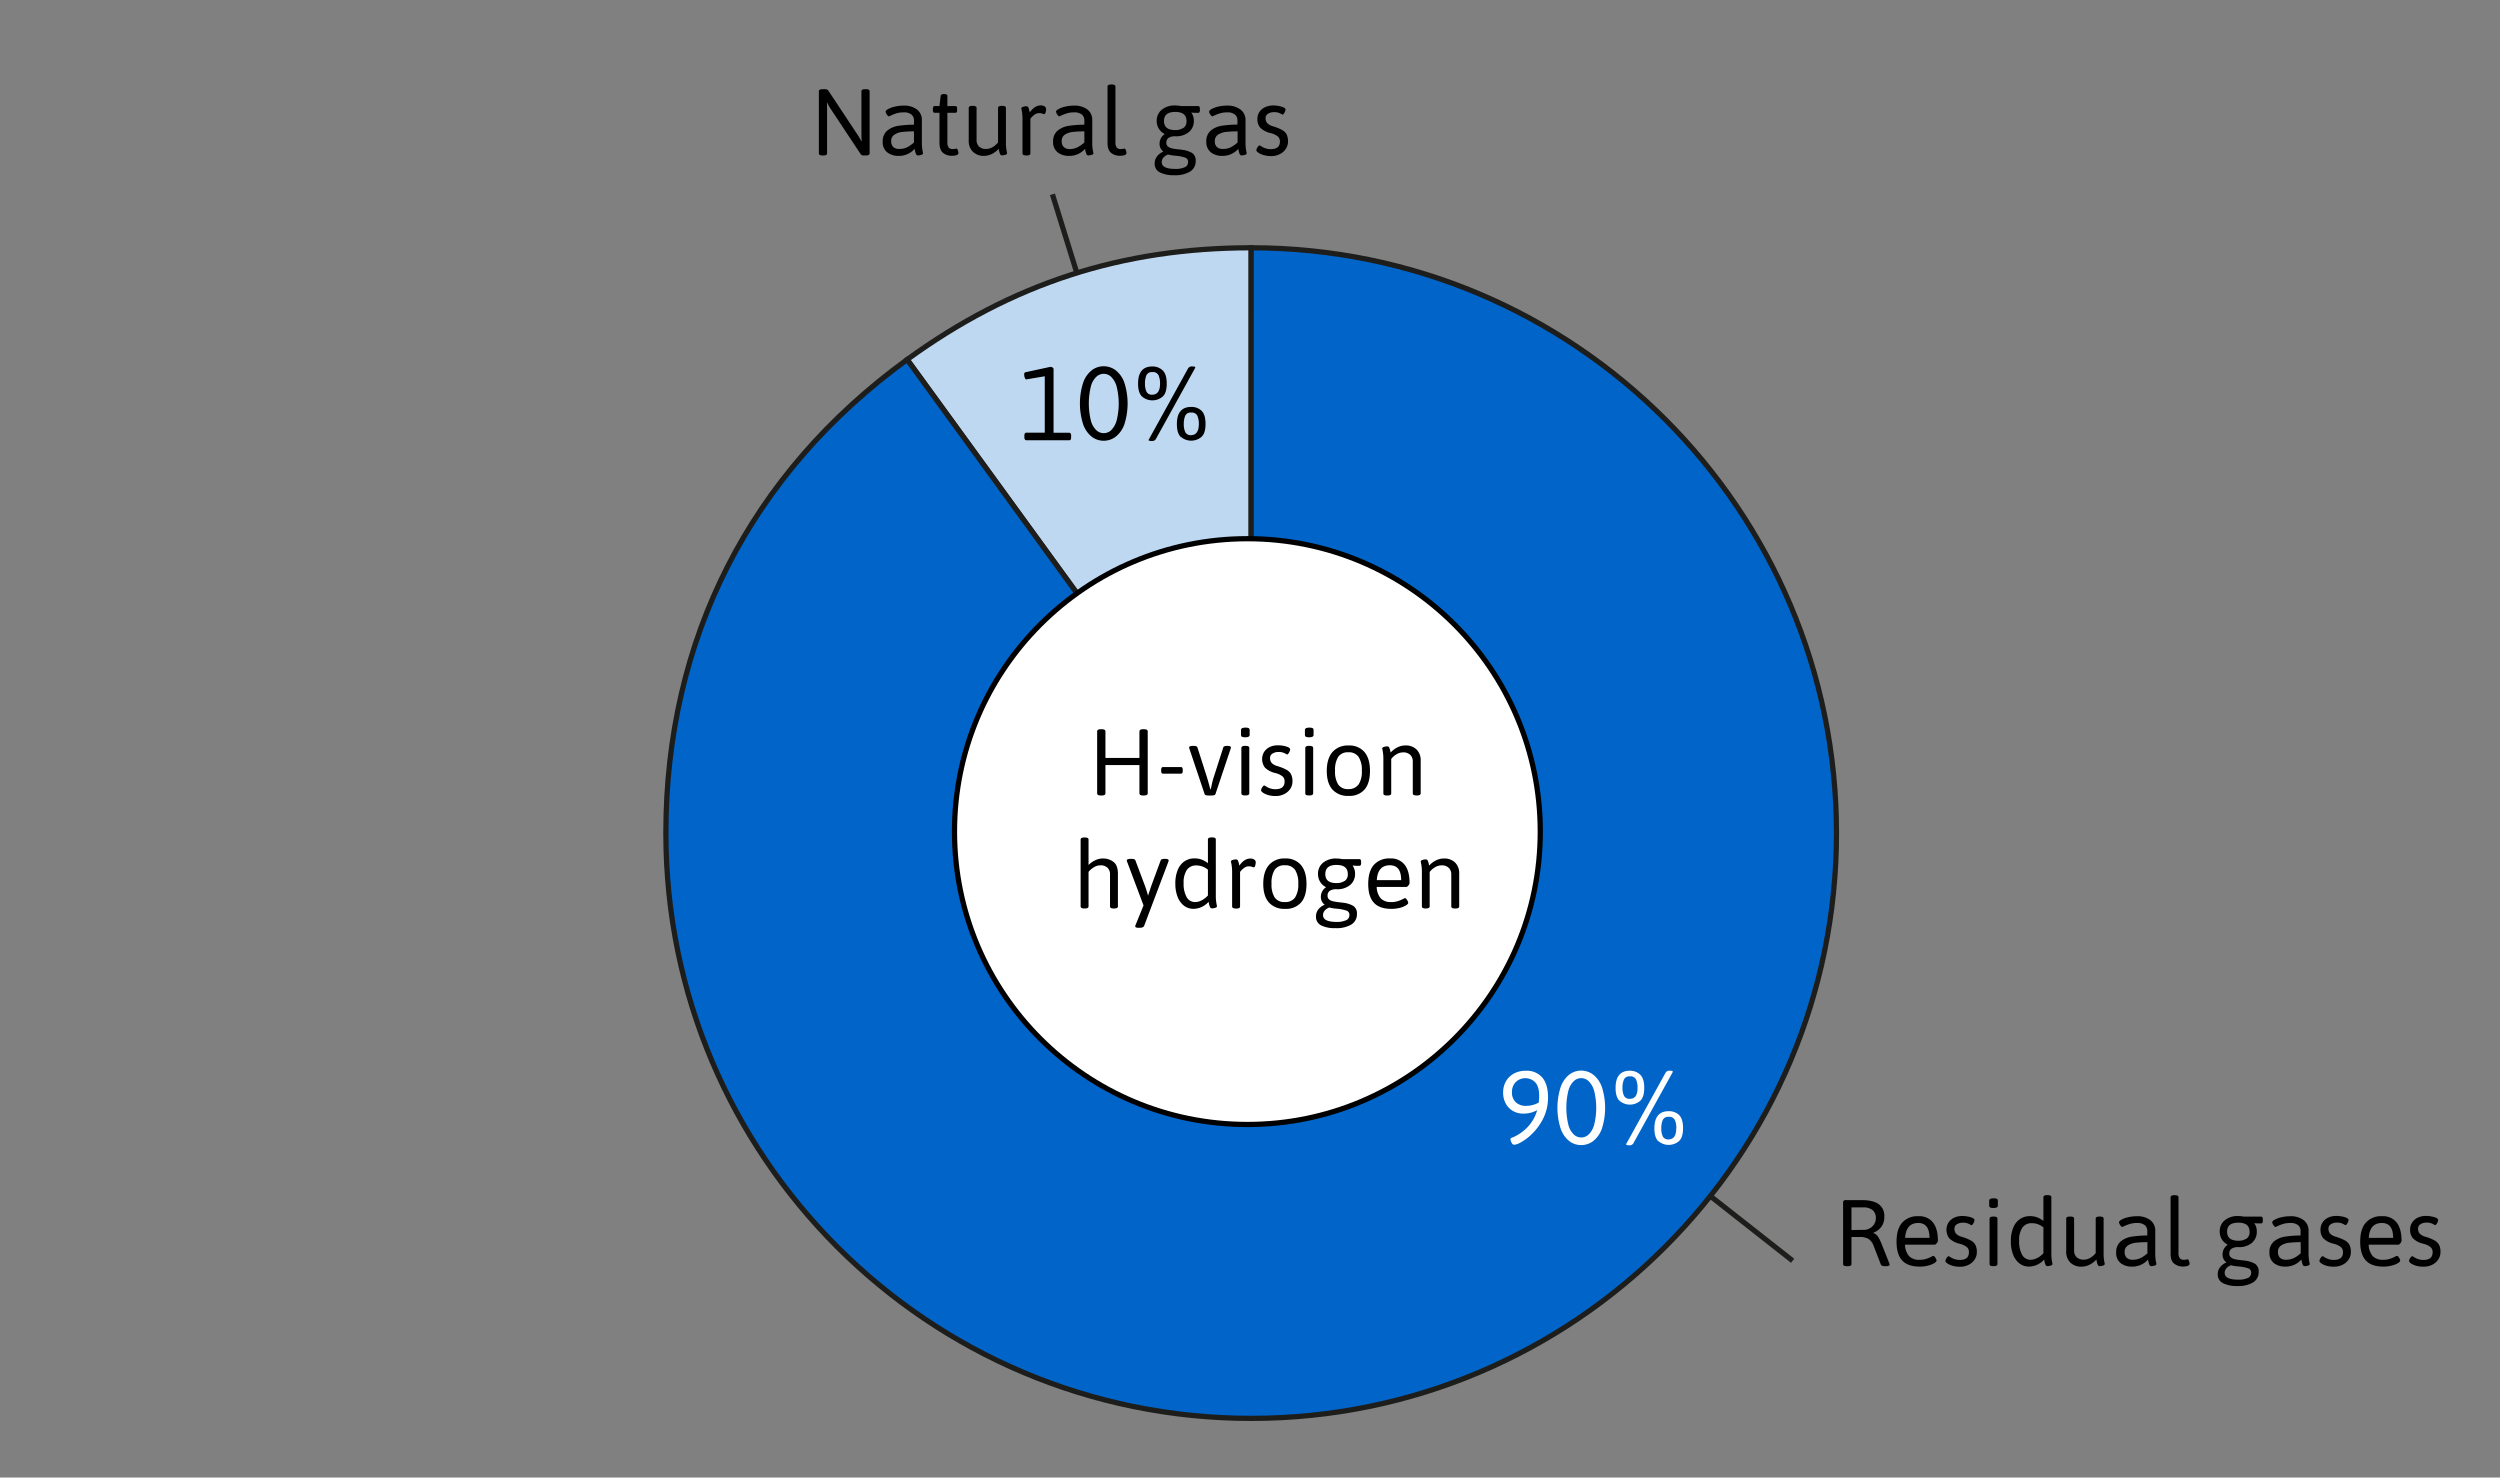 <svg xmlns="http://www.w3.org/2000/svg" viewBox="0 0 956 565"><rect x="0" y="0" width="956" height="565" fill="#808080" stroke="none"/><defs><style>.cls-1,.cls-2{fill:none;}.cls-2,.cls-3,.cls-4{stroke:#1d1d1b;}.cls-2,.cls-3,.cls-4,.cls-5{stroke-width:2px;}.cls-3{fill:#bfd8f1;}.cls-3,.cls-4,.cls-5{stroke-miterlimit:10;}.cls-4{fill:#0064c8;}.cls-5,.cls-6{fill:#fff;}.cls-5{stroke:#000;}</style></defs><g id="Layer_1" data-name="Layer 1"><rect class="cls-1" y="-122" width="956" height="780"/></g><g id="aandeel_restgassen" data-name="aandeel restgassen"><line class="cls-2" x1="477.76" y1="318.83" x2="685.5" y2="482.12"/><line class="cls-2" x1="402.45" y1="74.31" x2="480.81" y2="326.64"/><path class="cls-3" d="M478.45,318.57,346.89,137.49c40-29.06,82.11-42.74,131.56-42.74Z"/><path class="cls-4" d="M478.45,318.57V94.75c123.61,0,223.82,100.21,223.82,223.82S602.06,542.39,478.45,542.39,254.63,442.18,254.63,318.57c0-74.17,32.26-137.48,92.26-181.08Z"/><circle class="cls-5" cx="477" cy="318" r="112"/><path d="M313.14,58.66V34.9c0-.53.48-.8,1.44-.8h.76a2.27,2.27,0,0,1,.91.15,1.33,1.33,0,0,1,.6.54l11.3,17.06A14.24,14.24,0,0,1,329.34,54l.14,0c0-.55-.07-1.37-.07-2.45V34.9c0-.53.48-.8,1.44-.8h.25c1,0,1.44.27,1.44.8V58.66c0,.53-.48.79-1.44.79h-.72a1.39,1.39,0,0,1-1.26-.51L317.53,41.45a15.17,15.17,0,0,1-1.19-2.16l-.14,0c.05.55.07,1.36.07,2.44V58.66c0,.53-.48.79-1.44.79h-.25C313.62,59.45,313.14,59.19,313.14,58.66Z"/><path d="M339.24,58.23a4.89,4.89,0,0,1-1.69-4,5.23,5.23,0,0,1,1.71-4.26,8.67,8.67,0,0,1,4.19-1.84,41.65,41.65,0,0,1,6.05-.45V46a2.78,2.78,0,0,0-.94-2.18,4.45,4.45,0,0,0-3-.85,9.18,9.18,0,0,0-2.77.38,17.76,17.76,0,0,0-2,.76,6.66,6.66,0,0,1-.87.38q-.36,0-.81-.72a2.39,2.39,0,0,1-.45-1.08c0-.31.32-.65,1-1a9.68,9.68,0,0,1,2.54-.92,14.07,14.07,0,0,1,3.27-.38,8.15,8.15,0,0,1,5.22,1.5A5,5,0,0,1,352.52,46v8.07a18.85,18.85,0,0,0,.22,3.4c.14.68.22,1.06.22,1.13q0,.44-.69.63a4.22,4.22,0,0,1-1.26.2.78.78,0,0,1-.74-.56,7.44,7.44,0,0,1-.36-1.16c-.08-.41-.13-.68-.16-.8a7.84,7.84,0,0,1-6.05,2.7A6.9,6.9,0,0,1,339.24,58.23Zm7.65-1.91a12.93,12.93,0,0,0,2.61-1.84V50.23c-1.8,0-3.27.1-4.41.22a6.9,6.9,0,0,0-3,1A2.81,2.81,0,0,0,340.79,54a3,3,0,0,0,.77,2.2,3.17,3.17,0,0,0,2.29.75A6.68,6.68,0,0,0,346.89,56.32Z"/><path d="M360.68,58.5c-.95-.74-1.42-2-1.42-3.88V43.14h-1.8a.61.61,0,0,1-.54-.25,1.46,1.46,0,0,1-.18-.83v-.43a1.48,1.48,0,0,1,.18-.83.61.61,0,0,1,.54-.25h1.8l.43-3.78c.07-.53.45-.79,1.15-.79h.36c.72,0,1.08.26,1.08.79v3.78h3a.61.61,0,0,1,.56.25,1.6,1.6,0,0,1,.16.83v.43a1.57,1.57,0,0,1-.16.83.61.61,0,0,1-.56.25h-3v11.2a3.12,3.12,0,0,0,.52,2.08,1.8,1.8,0,0,0,1.42.58,4.36,4.36,0,0,0,1-.09,2.24,2.24,0,0,1,.52-.09c.22,0,.4.22.54.67a3.4,3.4,0,0,1,.22,1c0,.72-.88,1.08-2.63,1.08A5.14,5.14,0,0,1,360.68,58.5Z"/><path d="M372,58a5.76,5.76,0,0,1-1.56-4.28V41.27c0-.53.48-.79,1.44-.79H372c1,0,1.44.26,1.44.79v12.2a3.43,3.43,0,0,0,.95,2.58,3.79,3.79,0,0,0,2.72.91,4.81,4.81,0,0,0,2.43-.68,7,7,0,0,0,2.11-1.84V41.27c0-.53.48-.79,1.44-.79h.14c1,0,1.44.26,1.44.79V54.05a18,18,0,0,0,.22,3.4c.14.68.21,1.06.21,1.13,0,.29-.22.5-.68.63a4.32,4.32,0,0,1-1.26.2.77.77,0,0,1-.74-.56,7.44,7.44,0,0,1-.36-1.16c-.08-.41-.14-.68-.16-.8a8.68,8.68,0,0,1-2.63,2,6.74,6.74,0,0,1-3,.72A5.83,5.83,0,0,1,372,58Z"/><path d="M391,58.66V46a18,18,0,0,0-.22-3.4q-.21-1-.21-1.14c0-.28.22-.49.68-.63a4.59,4.59,0,0,1,1.26-.19.77.77,0,0,1,.74.52,6.44,6.44,0,0,1,.36,1.1c.08.38.14.63.16.75q1.91-2.7,4.18-2.7a2.59,2.59,0,0,1,1.54.4,1.2,1.2,0,0,1,.54,1,4.28,4.28,0,0,1-.21,1.28c-.15.44-.31.66-.51.66a2.31,2.31,0,0,1-.7-.2,3.68,3.68,0,0,0-1.28-.19,2.8,2.8,0,0,0-1.56.48,6,6,0,0,0-1.24,1.06,3.22,3.22,0,0,0-.51.65V58.66c0,.53-.48.79-1.44.79h-.14C391.49,59.45,391,59.19,391,58.66Z"/><path d="M404.4,58.23a4.89,4.89,0,0,1-1.69-4,5.23,5.23,0,0,1,1.71-4.26,8.67,8.67,0,0,1,4.19-1.84,41.65,41.65,0,0,1,6.05-.45V46a2.78,2.78,0,0,0-.94-2.18,4.45,4.45,0,0,0-3-.85,9.18,9.18,0,0,0-2.77.38,17,17,0,0,0-2,.76,6.66,6.66,0,0,1-.87.38q-.36,0-.81-.72a2.39,2.39,0,0,1-.45-1.08c0-.31.32-.65,1-1a9.68,9.68,0,0,1,2.54-.92,14.07,14.07,0,0,1,3.27-.38,8.15,8.15,0,0,1,5.22,1.5A5,5,0,0,1,417.68,46v8.07a18,18,0,0,0,.22,3.4c.14.68.22,1.06.22,1.13q0,.44-.69.63a4.27,4.27,0,0,1-1.26.2.77.77,0,0,1-.74-.56,7.44,7.44,0,0,1-.36-1.16c-.08-.41-.14-.68-.16-.8a7.84,7.84,0,0,1-6.05,2.7A6.88,6.88,0,0,1,404.4,58.23Zm7.65-1.91a12.93,12.93,0,0,0,2.61-1.84V50.23c-1.8,0-3.27.1-4.41.22a6.9,6.9,0,0,0-3,1A2.81,2.81,0,0,0,406,54a3,3,0,0,0,.77,2.2A3.17,3.17,0,0,0,409,57,6.68,6.68,0,0,0,412.05,56.32Z"/><path d="M424.94,58.5c-.95-.74-1.42-2-1.42-3.88V33.1c0-.53.48-.79,1.44-.79h.14c1,0,1.44.26,1.44.79V54.34a3.12,3.12,0,0,0,.52,2.08,1.8,1.8,0,0,0,1.42.58,4.36,4.36,0,0,0,1-.09,2.24,2.24,0,0,1,.52-.09c.22,0,.4.22.54.67a3.4,3.4,0,0,1,.22,1c0,.72-.88,1.08-2.63,1.08A5.14,5.14,0,0,1,424.94,58.5Z"/><path d="M443.55,65.93a3.6,3.6,0,0,1-2-3.39,4.31,4.31,0,0,1,.9-2.73A5.72,5.72,0,0,1,444.83,58l0-.07A3.6,3.6,0,0,1,443.42,55a4.33,4.33,0,0,1,2-3.74,5.47,5.47,0,0,1-2.31-2.09,5.81,5.81,0,0,1-.79-3A5.4,5.4,0,0,1,444.21,42a7.64,7.64,0,0,1,5.22-1.66,9.48,9.48,0,0,1,2.13.22h6.55a.62.62,0,0,1,.56.25,1.6,1.6,0,0,1,.16.83v.43a1.57,1.57,0,0,1-.16.83.62.62,0,0,1-.56.25c-1,0-1.82,0-2.52-.11l0,.07a5.24,5.24,0,0,1,.94,3.1,5.45,5.45,0,0,1-1.85,4.25,7.64,7.64,0,0,1-5.24,1.65,4.5,4.5,0,0,0-2.56.6,2.14,2.14,0,0,0-.86,1.89,1.74,1.74,0,0,0,.59,1.42,3.73,3.73,0,0,0,1.5.7,20.32,20.32,0,0,0,2.52.4c.52,0,.92.1,1.18.14a10.12,10.12,0,0,1,4,1.21,3.36,3.36,0,0,1,1.42,3.11,4.56,4.56,0,0,1-2.09,4A11,11,0,0,1,449,67,11.53,11.53,0,0,1,443.55,65.93Zm9.57-2a2.13,2.13,0,0,0,1.21-2,1.65,1.65,0,0,0-1.19-1.69,16,16,0,0,0-3.56-.69,16.22,16.22,0,0,1-2.95-.47c-1.59.67-2.38,1.65-2.38,2.92q0,2.59,5.15,2.59A8.17,8.17,0,0,0,453.12,63.91Zm-.57-15a3,3,0,0,0,1.17-2.64q0-3.5-4.32-3.49t-4.29,3.49q0,3.45,4.29,3.45A5.45,5.45,0,0,0,452.55,48.88Z"/><path d="M463,58.23a4.9,4.9,0,0,1-1.7-4A5.23,5.23,0,0,1,463,49.93a8.67,8.67,0,0,1,4.2-1.84,41.65,41.65,0,0,1,6-.45V46a2.78,2.78,0,0,0-.94-2.18,4.45,4.45,0,0,0-3-.85,9.18,9.18,0,0,0-2.77.38,17.26,17.26,0,0,0-2,.76,6.26,6.26,0,0,1-.86.38q-.36,0-.81-.72a2.39,2.39,0,0,1-.45-1.08c0-.31.32-.65.95-1a10,10,0,0,1,2.54-.92,14.22,14.22,0,0,1,3.28-.38,8.15,8.15,0,0,1,5.22,1.5A5,5,0,0,1,476.29,46v8.07a18,18,0,0,0,.22,3.4c.14.68.21,1.06.21,1.13,0,.29-.23.5-.68.63a4.32,4.32,0,0,1-1.26.2.77.77,0,0,1-.74-.56,5.78,5.78,0,0,1-.36-1.16c-.08-.41-.14-.68-.16-.8a7.84,7.84,0,0,1-6,2.7A6.86,6.86,0,0,1,463,58.23Zm7.65-1.91a12.93,12.93,0,0,0,2.61-1.84V50.23c-1.8,0-3.27.1-4.41.22a6.85,6.85,0,0,0-3,1,2.82,2.82,0,0,0-1.3,2.55,2.92,2.92,0,0,0,.78,2.2,3.16,3.16,0,0,0,2.29.75A6.71,6.71,0,0,0,470.66,56.32Z"/><path d="M483.29,59.32a6.74,6.74,0,0,1-2.08-.92c-.52-.36-.78-.68-.78-1a2.39,2.39,0,0,1,.45-1.08q.45-.72.81-.72a4,4,0,0,1,.69.4,7.32,7.32,0,0,0,1.53.72,6.18,6.18,0,0,0,2,.32q3.53,0,3.53-2.91a2.5,2.5,0,0,0-.8-1.95,7.17,7.17,0,0,0-2.8-1.29,8.29,8.29,0,0,1-3.93-2.07,4.9,4.9,0,0,1-1.08-3.33,4.8,4.8,0,0,1,.78-2.7A5.19,5.19,0,0,1,483.76,41a6.93,6.93,0,0,1,3.08-.66,10.5,10.5,0,0,1,3.29.47c1,.31,1.46.67,1.46,1.07a2.69,2.69,0,0,1-.41,1.21c-.28.49-.52.74-.74.74-.07,0-.39-.19-.95-.49a5,5,0,0,0-2.33-.45,4.08,4.08,0,0,0-2.28.61,1.9,1.9,0,0,0-.92,1.66,2.74,2.74,0,0,0,.65,1.94,4.64,4.64,0,0,0,2.16,1.19,18.71,18.71,0,0,1,3.51,1.42A4.26,4.26,0,0,1,492,51.4a5.91,5.91,0,0,1,.53,2.68,5.12,5.12,0,0,1-.85,2.87,5.85,5.85,0,0,1-2.3,2,7.06,7.06,0,0,1-3.22.74A10.06,10.06,0,0,1,483.29,59.32Z"/><path d="M704.8,483.41V460a.92.92,0,0,1,1.08-1.08h6q4.32,0,6.5,1.53a5.5,5.5,0,0,1,2.18,4.84,6.35,6.35,0,0,1-1.08,3.76,6.6,6.6,0,0,1-3.06,2.32v.15a3.47,3.47,0,0,1,1.75,1.4,17.07,17.07,0,0,1,1.49,3.1l2.81,7.09a1.75,1.75,0,0,1,.11.5c0,.39-.51.58-1.52.58h-.35a2.6,2.6,0,0,1-.94-.16.89.89,0,0,1-.51-.42l-2.73-7.05a5.46,5.46,0,0,0-2-2.79,6.45,6.45,0,0,0-3.38-.74H708v10.37c0,.53-.48.79-1.44.79h-.28C705.28,484.2,704.8,483.94,704.8,483.41Zm7.92-13.11a4.55,4.55,0,0,0,2.32-.61,4.64,4.64,0,0,0,1.67-1.62,4.11,4.11,0,0,0,.61-2.19,3.82,3.82,0,0,0-1.29-3.17,5.5,5.5,0,0,0-3.57-1H708v8.64Z"/><path d="M727.4,482c-1.44-1.56-2.16-3.94-2.16-7.16s.71-5.62,2.13-7.27a7.76,7.76,0,0,1,6.26-2.49,6.61,6.61,0,0,1,5.55,2.4c1.24,1.59,1.87,3.93,1.87,7a1.77,1.77,0,0,1-.43.9c-.29.38-.54.58-.76.58H728.48a7,7,0,0,0,1.55,4.39,5.29,5.29,0,0,0,4,1.4,8.08,8.08,0,0,0,2.61-.38,13.47,13.47,0,0,0,1.82-.75,4.23,4.23,0,0,1,.82-.38q.36,0,.81.72a2.39,2.39,0,0,1,.45,1.08q0,.43-.9,1a8.5,8.5,0,0,1-2.39.93,12.62,12.62,0,0,1-3.19.38Q729.56,484.34,727.4,482Zm10.44-8.64q0-5.69-4.32-5.69-4.63,0-5,5.69Z"/><path d="M746.79,484.07a7.34,7.34,0,0,1-2.09-.91c-.51-.37-.77-.69-.77-1a2.39,2.39,0,0,1,.45-1.08q.45-.72.81-.72a4.12,4.12,0,0,1,.68.4,7.84,7.84,0,0,0,1.53.72,6.24,6.24,0,0,0,2,.32q3.52,0,3.52-2.91a2.5,2.5,0,0,0-.79-2,7.23,7.23,0,0,0-2.81-1.29,8.3,8.3,0,0,1-3.92-2.07,5.41,5.41,0,0,1-.31-6,5.36,5.36,0,0,1,2.13-1.86,6.9,6.9,0,0,1,3.08-.66,10.81,10.81,0,0,1,3.29.46c1,.32,1.46.68,1.46,1.08a2.6,2.6,0,0,1-.42,1.21c-.27.49-.52.74-.73.74s-.39-.19-1-.49a5,5,0,0,0-2.32-.45,4.13,4.13,0,0,0-2.29.61,1.9,1.9,0,0,0-.91,1.66,2.83,2.83,0,0,0,.64,1.95,4.94,4.94,0,0,0,2.16,1.18,18.15,18.15,0,0,1,3.51,1.42,4.29,4.29,0,0,1,1.73,1.73,5.92,5.92,0,0,1,.52,2.68,5.11,5.11,0,0,1-.84,2.87,5.88,5.88,0,0,1-2.31,2,7,7,0,0,1-3.22.74A10,10,0,0,1,746.79,484.07Z"/><path d="M760.67,461.09v-2c0-.57.57-.86,1.73-.86s1.58.29,1.58.86v2c0,.57-.58.86-1.73.86S760.67,461.66,760.67,461.09Zm.14,22.32V466c0-.53.48-.79,1.44-.79h.15c1,0,1.43.26,1.43.79v17.39c0,.53-.48.79-1.43.79h-.15C761.29,484.2,760.81,483.94,760.81,483.41Z"/><path d="M772.22,483.12a7.83,7.83,0,0,1-2.43-3.42,13.81,13.81,0,0,1-.84-5,13.35,13.35,0,0,1,.92-5.24,7.13,7.13,0,0,1,2.57-3.29,6.69,6.69,0,0,1,3.81-1.12,7.69,7.69,0,0,1,2.79.47,9.21,9.21,0,0,1,2.36,1.37v-9.07c0-.53.48-.8,1.44-.8H783c1,0,1.44.27,1.44.8V478.8a19.09,19.09,0,0,0,.21,3.4c.15.68.22,1.06.22,1.13q0,.44-.69.63a4.21,4.21,0,0,1-1.25.2.76.76,0,0,1-.74-.56,5.68,5.68,0,0,1-.36-1.17c-.09-.4-.14-.67-.16-.79a7.82,7.82,0,0,1-5.73,2.7A5.87,5.87,0,0,1,772.22,483.12Zm6.82-2.05a8.31,8.31,0,0,0,2.36-1.84v-9.86a6.7,6.7,0,0,0-4.42-1.62,4.18,4.18,0,0,0-3.64,1.72,8.53,8.53,0,0,0-1.22,5,10.41,10.41,0,0,0,1.15,5.39,3.64,3.64,0,0,0,3.27,1.88A5.49,5.49,0,0,0,779,481.07Z"/><path d="M791.68,482.79a5.76,5.76,0,0,1-1.56-4.28V466c0-.53.47-.79,1.43-.79h.15c1,0,1.44.26,1.44.79v12.2a3.44,3.44,0,0,0,1,2.58,3.77,3.77,0,0,0,2.72.91,4.81,4.81,0,0,0,2.43-.68,7.19,7.19,0,0,0,2.11-1.83V466c0-.53.48-.79,1.44-.79h.14c1,0,1.44.26,1.44.79V478.8a18,18,0,0,0,.22,3.4c.14.68.21,1.06.21,1.13,0,.29-.23.5-.68.63a4.32,4.32,0,0,1-1.26.2.77.77,0,0,1-.74-.56,5.68,5.68,0,0,1-.36-1.17c-.08-.4-.14-.67-.16-.79a8.68,8.68,0,0,1-2.63,2,6.74,6.74,0,0,1-3,.72A5.82,5.82,0,0,1,791.68,482.79Z"/><path d="M810.92,483a4.86,4.86,0,0,1-1.69-4,5.21,5.21,0,0,1,1.71-4.26,8.67,8.67,0,0,1,4.19-1.84,41.76,41.76,0,0,1,6-.45V470.7a2.81,2.81,0,0,0-.93-2.18,4.49,4.49,0,0,0-3-.85,9.23,9.23,0,0,0-2.77.38,16,16,0,0,0-2,.76,7.78,7.78,0,0,1-.86.38q-.36,0-.81-.72a2.39,2.39,0,0,1-.45-1.08c0-.31.32-.65.95-1a9.82,9.82,0,0,1,2.54-.92,14.16,14.16,0,0,1,3.28-.38,8.1,8.1,0,0,1,5.21,1.5,5,5,0,0,1,1.88,4.16v8.06a19.09,19.09,0,0,0,.21,3.4c.15.68.22,1.06.22,1.13,0,.29-.23.5-.68.63a4.34,4.34,0,0,1-1.27.2.76.76,0,0,1-.73-.56,5.68,5.68,0,0,1-.36-1.17c-.09-.4-.14-.67-.17-.79a7.82,7.82,0,0,1-6,2.7A6.86,6.86,0,0,1,810.92,483Zm7.65-1.9a12.93,12.93,0,0,0,2.61-1.84V475c-1.8,0-3.27.1-4.41.22a6.81,6.81,0,0,0-3,1,2.8,2.8,0,0,0-1.3,2.55,2.92,2.92,0,0,0,.78,2.2,3.13,3.13,0,0,0,2.28.75A6.65,6.65,0,0,0,818.57,481.07Z"/><path d="M831.46,483.25c-1-.74-1.42-2-1.42-3.87V457.85c0-.53.48-.8,1.44-.8h.14c1,0,1.44.27,1.44.8v21.24a3.18,3.18,0,0,0,.52,2.08,1.83,1.83,0,0,0,1.43.58,4.33,4.33,0,0,0,1-.09,2.24,2.24,0,0,1,.52-.09c.22,0,.4.22.54.67a3.4,3.4,0,0,1,.22,1c0,.72-.88,1.08-2.63,1.08A5.14,5.14,0,0,1,831.46,483.25Z"/><path d="M850.07,490.68a3.6,3.6,0,0,1-2-3.39,4.31,4.31,0,0,1,.9-2.73,5.78,5.78,0,0,1,2.38-1.77l0-.07a3.6,3.6,0,0,1-1.44-3,4.34,4.34,0,0,1,2-3.74,5.44,5.44,0,0,1-2.3-2.09,5.74,5.74,0,0,1-.79-3,5.36,5.36,0,0,1,1.87-4.21,7.64,7.64,0,0,1,5.22-1.66,10,10,0,0,1,2.12.22h6.55a.61.61,0,0,1,.56.25,1.6,1.6,0,0,1,.16.83v.43a1.57,1.57,0,0,1-.16.83.61.61,0,0,1-.56.25c-1,0-1.82,0-2.52-.11l0,.07A5.3,5.3,0,0,1,863,471a5.42,5.42,0,0,1-1.85,4.25,7.62,7.62,0,0,1-5.24,1.65,4.45,4.45,0,0,0-2.55.6,2.11,2.11,0,0,0-.87,1.89,1.72,1.72,0,0,0,.6,1.42,3.62,3.62,0,0,0,1.49.7,20.32,20.32,0,0,0,2.52.4c.53.05.92.1,1.19.14a10.07,10.07,0,0,1,4,1.21,3.36,3.36,0,0,1,1.42,3.11,4.56,4.56,0,0,1-2.08,4,11,11,0,0,1-6.12,1.41A11.55,11.55,0,0,1,850.07,490.68Zm9.58-2a2.13,2.13,0,0,0,1.2-2,1.64,1.64,0,0,0-1.18-1.69,16.12,16.12,0,0,0-3.57-.69,16.38,16.38,0,0,1-3-.47c-1.58.67-2.38,1.65-2.38,2.92q0,2.59,5.15,2.59A8.25,8.25,0,0,0,859.65,488.66Zm-.58-15a3,3,0,0,0,1.17-2.64q0-3.5-4.32-3.49T851.64,471q0,3.45,4.28,3.45A5.45,5.45,0,0,0,859.07,473.63Z"/><path d="M869.53,483a4.86,4.86,0,0,1-1.69-4,5.21,5.21,0,0,1,1.71-4.26,8.67,8.67,0,0,1,4.19-1.84,41.65,41.65,0,0,1,6-.45V470.7a2.78,2.78,0,0,0-.94-2.18,4.45,4.45,0,0,0-3-.85,9.18,9.18,0,0,0-2.77.38,16,16,0,0,0-2,.76,6.66,6.66,0,0,1-.87.38q-.36,0-.81-.72a2.39,2.39,0,0,1-.45-1.08c0-.31.32-.65,1-1a9.68,9.68,0,0,1,2.54-.92,14.07,14.07,0,0,1,3.27-.38,8.15,8.15,0,0,1,5.22,1.5,5,5,0,0,1,1.87,4.16v8.06a18.85,18.85,0,0,0,.22,3.4c.14.68.22,1.06.22,1.13q0,.44-.69.63a4.22,4.22,0,0,1-1.26.2.78.78,0,0,1-.74-.56,7.24,7.24,0,0,1-.36-1.17c-.08-.4-.13-.67-.16-.79a7.84,7.84,0,0,1-6,2.7A6.85,6.85,0,0,1,869.53,483Zm7.65-1.9a12.93,12.93,0,0,0,2.61-1.84V475c-1.8,0-3.27.1-4.41.22a6.9,6.9,0,0,0-3,1,2.81,2.81,0,0,0-1.29,2.55,3,3,0,0,0,.77,2.2,3.17,3.17,0,0,0,2.29.75A6.68,6.68,0,0,0,877.18,481.07Z"/><path d="M889.82,484.07a7.21,7.21,0,0,1-2.09-.91c-.52-.37-.78-.69-.78-1a2.39,2.39,0,0,1,.45-1.08q.45-.72.81-.72a4,4,0,0,1,.69.4,7.57,7.57,0,0,0,1.53.72,6.22,6.22,0,0,0,2,.32q3.52,0,3.53-2.91a2.53,2.53,0,0,0-.79-2,7.31,7.31,0,0,0-2.81-1.29,8.25,8.25,0,0,1-3.92-2.07,4.9,4.9,0,0,1-1.08-3.33,4.79,4.79,0,0,1,.77-2.7,5.26,5.26,0,0,1,2.12-1.86,6.93,6.93,0,0,1,3.08-.66,10.92,10.92,0,0,1,3.3.46c1,.32,1.45.68,1.45,1.08a2.69,2.69,0,0,1-.41,1.21c-.28.49-.52.74-.74.74s-.39-.19-1-.49a5,5,0,0,0-2.32-.45,4.09,4.09,0,0,0-2.29.61,1.91,1.91,0,0,0-.92,1.66,2.83,2.83,0,0,0,.65,1.95,4.82,4.82,0,0,0,2.16,1.18,18.15,18.15,0,0,1,3.51,1.42,4.35,4.35,0,0,1,1.73,1.73,5.92,5.92,0,0,1,.52,2.68,5,5,0,0,1-.85,2.87,5.85,5.85,0,0,1-2.3,2,7.06,7.06,0,0,1-3.22.74A10,10,0,0,1,889.82,484.07Z"/><path d="M904.7,482c-1.44-1.56-2.16-3.94-2.16-7.16s.71-5.62,2.13-7.27a7.76,7.76,0,0,1,6.26-2.49,6.58,6.58,0,0,1,5.54,2.4c1.25,1.59,1.88,3.93,1.88,7a1.72,1.72,0,0,1-.44.9c-.28.38-.54.58-.75.58H905.78a7,7,0,0,0,1.55,4.39,5.29,5.29,0,0,0,4,1.4,8.16,8.16,0,0,0,2.61-.38,13.28,13.28,0,0,0,1.81-.75,4.17,4.17,0,0,1,.83-.38q.36,0,.81.72a2.39,2.39,0,0,1,.45,1.08q0,.43-.9,1a8.63,8.63,0,0,1-2.39.93,12.62,12.62,0,0,1-3.19.38Q906.86,484.34,904.7,482Zm10.44-8.64q0-5.69-4.32-5.69c-3.09,0-4.78,1.9-5,5.69Z"/><path d="M924.09,484.07a7.21,7.21,0,0,1-2.09-.91c-.52-.37-.78-.69-.78-1a2.39,2.39,0,0,1,.45-1.08c.3-.48.58-.72.81-.72a4,4,0,0,1,.69.4,7.84,7.84,0,0,0,1.53.72,6.22,6.22,0,0,0,2,.32q3.53,0,3.53-2.91a2.5,2.5,0,0,0-.79-2,7.31,7.31,0,0,0-2.81-1.29,8.25,8.25,0,0,1-3.92-2.07,4.9,4.9,0,0,1-1.08-3.33,4.79,4.79,0,0,1,.77-2.7,5.4,5.4,0,0,1,2.12-1.86,7,7,0,0,1,3.08-.66,10.83,10.83,0,0,1,3.3.46c1,.32,1.45.68,1.45,1.08a2.57,2.57,0,0,1-.41,1.21c-.28.49-.52.74-.74.74s-.39-.19-1-.49a5,5,0,0,0-2.32-.45,4.09,4.09,0,0,0-2.29.61,1.91,1.91,0,0,0-.92,1.66,2.83,2.83,0,0,0,.65,1.95,4.82,4.82,0,0,0,2.16,1.18,18.15,18.15,0,0,1,3.51,1.42,4.29,4.29,0,0,1,1.73,1.73,5.92,5.92,0,0,1,.52,2.68,5,5,0,0,1-.85,2.87,5.85,5.85,0,0,1-2.3,2,7.06,7.06,0,0,1-3.22.74A10,10,0,0,1,924.09,484.07Z"/><path d="M419.55,303.41V279.65c0-.53.48-.8,1.44-.8h.29c1,0,1.44.27,1.44.8v10.18h13V279.65c0-.53.48-.8,1.44-.8h.29c1,0,1.44.27,1.44.8v23.76c0,.53-.48.79-1.44.79h-.29c-1,0-1.44-.26-1.44-.79V292.57h-13v10.84c0,.53-.48.79-1.44.79H421C420,304.2,419.55,303.94,419.55,303.41Z"/><path d="M444.21,295.59a1.42,1.42,0,0,1-.18-.82v-.36a1.46,1.46,0,0,1,.18-.83.61.61,0,0,1,.54-.25h6.81a.59.59,0,0,1,.55.25,1.56,1.56,0,0,1,.17.83v.36a1.52,1.52,0,0,1-.17.82.59.59,0,0,1-.55.26h-6.81A.62.62,0,0,1,444.21,295.59Z"/><path d="M460.63,303.62l-5.8-17.31a1.83,1.83,0,0,1-.11-.47c0-.41.52-.61,1.55-.61h.18q1.26,0,1.44.57l3.67,11.49c.24.77.66,2.26,1.26,4.5H463l.25-1.08a25.9,25.9,0,0,1,.83-3.35l3.71-11.56q.18-.57,1.47-.57h.11c.89,0,1.33.2,1.33.61a1.46,1.46,0,0,1-.11.5l-5.79,17.28c-.12.39-.6.58-1.44.58h-1.26C461.23,304.2,460.75,304,460.63,303.62Z"/><path d="M474.56,281.09v-2c0-.57.58-.86,1.73-.86s1.58.29,1.58.86v2c0,.57-.57.86-1.73.86S474.56,281.66,474.56,281.09Zm.14,22.32V286c0-.53.48-.79,1.44-.79h.15c1,0,1.44.26,1.44.79v17.39c0,.53-.48.79-1.44.79h-.15C475.18,304.2,474.7,303.94,474.7,303.41Z"/><path d="M485.09,304.07a7.34,7.34,0,0,1-2.09-.91c-.52-.37-.77-.69-.77-1a2.39,2.39,0,0,1,.45-1.08q.45-.72.81-.72a4.65,4.65,0,0,1,.68.4,7.84,7.84,0,0,0,1.53.72,6.22,6.22,0,0,0,2,.32c2.36,0,3.53-1,3.53-2.91a2.5,2.5,0,0,0-.79-2,7.23,7.23,0,0,0-2.81-1.29,8.3,8.3,0,0,1-3.92-2.07,5.41,5.41,0,0,1-.31-6,5.36,5.36,0,0,1,2.13-1.86,6.89,6.89,0,0,1,3.07-.66,10.83,10.83,0,0,1,3.3.46c1,.32,1.46.68,1.46,1.08a2.6,2.6,0,0,1-.42,1.21c-.27.49-.52.74-.74.74s-.39-.19-1-.49a5,5,0,0,0-2.32-.45,4.13,4.13,0,0,0-2.29.61,1.91,1.91,0,0,0-.92,1.66,2.83,2.83,0,0,0,.65,1.95,4.82,4.82,0,0,0,2.16,1.18,18.15,18.15,0,0,1,3.51,1.42,4.29,4.29,0,0,1,1.73,1.73,5.92,5.92,0,0,1,.52,2.68,5.11,5.11,0,0,1-.84,2.87,6,6,0,0,1-2.31,2,7,7,0,0,1-3.22.74A10,10,0,0,1,485.09,304.07Z"/><path d="M499,281.09v-2c0-.57.57-.86,1.73-.86s1.58.29,1.58.86v2c0,.57-.58.86-1.73.86S499,281.66,499,281.09Zm.14,22.32V286c0-.53.48-.79,1.44-.79h.15c.95,0,1.43.26,1.43.79v17.39c0,.53-.48.79-1.43.79h-.15C499.59,304.2,499.11,303.94,499.11,303.41Z"/><path d="M509.5,301.89q-2.14-2.44-2.14-7.09t2.15-7.2a7.74,7.74,0,0,1,6.2-2.52,7.49,7.49,0,0,1,6.06,2.5q2.12,2.51,2.11,7.22t-2.07,7.11a7.58,7.58,0,0,1-6.1,2.43A7.76,7.76,0,0,1,509.5,301.89Zm10-1.85a9,9,0,0,0,1.26-5.31,9.09,9.09,0,0,0-1.26-5.33,4.5,4.5,0,0,0-3.89-1.73,4.43,4.43,0,0,0-3.85,1.71,9.29,9.29,0,0,0-1.23,5.35,9.17,9.17,0,0,0,1.23,5.31,4.4,4.4,0,0,0,3.85,1.71A4.52,4.52,0,0,0,519.49,300Z"/><path d="M529,303.41V290.77a19.09,19.09,0,0,0-.21-3.4c-.15-.69-.22-1.06-.22-1.13,0-.29.23-.5.69-.64a4.54,4.54,0,0,1,1.26-.19.76.76,0,0,1,.73.52,5.06,5.06,0,0,1,.36,1.1c.09.38.14.63.17.75a8.64,8.64,0,0,1,2.62-2,6.77,6.77,0,0,1,3-.72,5.84,5.84,0,0,1,4.3,1.55,5.73,5.73,0,0,1,1.57,4.29v12.49c0,.53-.48.79-1.44.79h-.14c-1,0-1.44-.26-1.44-.79V291.2a3.39,3.39,0,0,0-1-2.57,3.76,3.76,0,0,0-2.72-.92,5,5,0,0,0-2.43.68,7.19,7.19,0,0,0-2.1,1.84v13.18c0,.53-.48.79-1.44.79h-.15C529.43,304.2,529,303.94,529,303.41Z"/><path d="M413.23,346.61V321.05c0-.53.48-.8,1.44-.8h.15c1,0,1.44.27,1.44.8v9.72a9.16,9.16,0,0,1,2.5-1.78,6.7,6.7,0,0,1,3-.71,6.54,6.54,0,0,1,4,1.28q1.73,1.28,1.73,4.56v12.49c0,.53-.48.79-1.44.79h-.14c-1,0-1.44-.26-1.44-.79V334.4a3.45,3.45,0,0,0-.94-2.55,3.69,3.69,0,0,0-2.74-.94,4.46,4.46,0,0,0-2.19.56,7.75,7.75,0,0,0-1.68,1.22,4.24,4.24,0,0,0-.66.74v13.18c0,.53-.48.79-1.44.79h-.15C413.71,347.4,413.23,347.14,413.23,346.61Z"/><path d="M446.89,329a1.67,1.67,0,0,1-.1.5l-9.26,24.52c-.19.5-.75.76-1.69.76h-.54c-.79,0-1.19-.2-1.19-.58a2.25,2.25,0,0,1,.18-.61l3-7.35L431,329.51a1.83,1.83,0,0,1-.11-.47c0-.41.52-.61,1.55-.61h.29q1.26,0,1.44.57l3.67,9.76c.38,1.06.77,2.27,1.15,3.64h.07l.15-.49c0-.16.09-.31.14-.45l.9-2.7,3.6-9.76c.12-.38.61-.57,1.48-.57h.1C446.41,328.43,446.89,328.63,446.89,329Z"/><path d="M452.73,346.32a7.77,7.77,0,0,1-2.44-3.42,13.81,13.81,0,0,1-.84-5,13.35,13.35,0,0,1,.92-5.24,7.2,7.2,0,0,1,2.57-3.29,6.7,6.7,0,0,1,3.82-1.12,7.77,7.77,0,0,1,2.79.47,9.38,9.38,0,0,1,2.36,1.37v-9.07c0-.53.47-.8,1.43-.8h.15c1,0,1.44.27,1.44.8V342a18,18,0,0,0,.22,3.4q.21,1,.21,1.14c0,.28-.23.49-.68.63a4.65,4.65,0,0,1-1.26.19.76.76,0,0,1-.74-.56,5.68,5.68,0,0,1-.36-1.17c-.09-.4-.14-.67-.16-.79a7.82,7.82,0,0,1-5.73,2.7A5.84,5.84,0,0,1,452.73,346.32Zm6.82-2.05a8.45,8.45,0,0,0,2.36-1.84v-9.86a6.75,6.75,0,0,0-4.43-1.62,4.18,4.18,0,0,0-3.64,1.72,8.6,8.6,0,0,0-1.22,5,10.41,10.41,0,0,0,1.15,5.39,3.63,3.63,0,0,0,3.27,1.89A5.55,5.55,0,0,0,459.55,344.27Z"/><path d="M471.16,346.61V334a18.85,18.85,0,0,0-.22-3.4c-.14-.69-.22-1.06-.22-1.13,0-.29.23-.5.69-.64a4.54,4.54,0,0,1,1.26-.19.78.78,0,0,1,.74.52,6.44,6.44,0,0,1,.36,1.1c.08.38.13.63.16.75q1.9-2.7,4.17-2.7a2.6,2.6,0,0,1,1.55.4,1.2,1.2,0,0,1,.54,1A4.17,4.17,0,0,1,480,331c-.15.45-.32.67-.51.67a2.31,2.31,0,0,1-.7-.2,3.68,3.68,0,0,0-1.28-.19,2.8,2.8,0,0,0-1.56.48,6,6,0,0,0-1.25,1.06,3.38,3.38,0,0,0-.5.65v13.18c0,.53-.48.79-1.44.79h-.14C471.64,347.4,471.16,347.14,471.16,346.61Z"/><path d="M485.21,345.09c-1.42-1.63-2.14-4-2.14-7.09s.72-5.52,2.16-7.2a7.72,7.72,0,0,1,6.19-2.52,7.49,7.49,0,0,1,6.07,2.51c1.4,1.66,2.11,4.07,2.11,7.21s-.69,5.49-2.07,7.11a7.58,7.58,0,0,1-6.11,2.43A7.79,7.79,0,0,1,485.21,345.09Zm10-1.85a9.08,9.08,0,0,0,1.25-5.31,9.17,9.17,0,0,0-1.25-5.33,4.51,4.51,0,0,0-3.89-1.72,4.44,4.44,0,0,0-3.86,1.7,9.38,9.38,0,0,0-1.22,5.35,9.25,9.25,0,0,0,1.22,5.31,4.42,4.42,0,0,0,3.86,1.71A4.53,4.53,0,0,0,495.21,343.24Z"/><path d="M505.23,353.88a3.59,3.59,0,0,1-2-3.38,4.32,4.32,0,0,1,.9-2.74,5.61,5.61,0,0,1,2.38-1.76l0-.08A3.6,3.6,0,0,1,505.1,343a4.35,4.35,0,0,1,2-3.74,5.38,5.38,0,0,1-2.3-2.09,5.74,5.74,0,0,1-.8-3,5.37,5.37,0,0,1,1.88-4.21,7.6,7.6,0,0,1,5.22-1.66,10.07,10.07,0,0,1,2.12.22h6.55a.61.61,0,0,1,.56.25,1.6,1.6,0,0,1,.16.83V330a1.57,1.57,0,0,1-.16.83.61.61,0,0,1-.56.25c-1,0-1.82,0-2.52-.11l0,.07a5.3,5.3,0,0,1,.93,3.1,5.45,5.45,0,0,1-1.85,4.25,7.62,7.62,0,0,1-5.24,1.65,4.5,4.5,0,0,0-2.56.6,2.13,2.13,0,0,0-.86,1.89,1.74,1.74,0,0,0,.59,1.42,3.6,3.6,0,0,0,1.5.7,20.32,20.32,0,0,0,2.52.4c.53.05.92.1,1.19.14a10.12,10.12,0,0,1,4,1.21,3.37,3.37,0,0,1,1.42,3.11,4.54,4.54,0,0,1-2.09,4,11,11,0,0,1-6.12,1.41A11.53,11.53,0,0,1,505.23,353.88Zm9.58-2a2.13,2.13,0,0,0,1.2-2,1.64,1.64,0,0,0-1.19-1.69,16,16,0,0,0-3.56-.69,16.38,16.38,0,0,1-2.95-.47c-1.59.67-2.38,1.65-2.38,2.92q0,2.59,5.15,2.59A8.25,8.25,0,0,0,514.81,351.86Zm-.58-15a3,3,0,0,0,1.17-2.64q0-3.49-4.32-3.49c-2.86,0-4.28,1.16-4.28,3.49s1.42,3.45,4.28,3.45A5.45,5.45,0,0,0,514.23,336.83Z"/><path d="M525.37,345.2c-1.44-1.56-2.16-3.94-2.16-7.16s.71-5.62,2.12-7.27a7.8,7.8,0,0,1,6.27-2.49,6.58,6.58,0,0,1,5.54,2.4c1.25,1.59,1.88,3.93,1.88,7a1.72,1.72,0,0,1-.44.9c-.28.38-.54.58-.75.58H526.45a7,7,0,0,0,1.55,4.39,5.29,5.29,0,0,0,4,1.4,7.89,7.89,0,0,0,2.61-.38,13.28,13.28,0,0,0,1.81-.75,4.17,4.17,0,0,1,.83-.38q.36,0,.81.72a2.39,2.39,0,0,1,.45,1.08q0,.43-.9,1a8.94,8.94,0,0,1-2.39.94,13.1,13.1,0,0,1-3.19.37Q527.53,347.54,525.37,345.2Zm10.44-8.64q0-5.69-4.32-5.68c-3.09,0-4.78,1.89-5,5.68Z"/><path d="M543.73,346.61V334a18,18,0,0,0-.22-3.4c-.14-.69-.21-1.06-.21-1.13,0-.29.23-.5.68-.64a4.65,4.65,0,0,1,1.26-.19.77.77,0,0,1,.74.52,5.06,5.06,0,0,1,.36,1.1c.08.38.14.63.16.75a8.8,8.8,0,0,1,2.63-2,6.74,6.74,0,0,1,3-.72,5.86,5.86,0,0,1,4.3,1.55,5.77,5.77,0,0,1,1.57,4.29v12.49c0,.53-.48.79-1.44.79h-.15c-1,0-1.44-.26-1.44-.79V334.4a3.42,3.42,0,0,0-1-2.57,3.78,3.78,0,0,0-2.72-.92,4.94,4.94,0,0,0-2.43.68,7.22,7.22,0,0,0-2.11,1.84v13.18c0,.53-.48.79-1.44.79h-.14C544.21,347.4,543.73,347.14,543.73,346.61Z"/><path d="M391.92,168.05a1.59,1.59,0,0,1-.2-.92v-.48a1.55,1.55,0,0,1,.2-.92.67.67,0,0,1,.6-.28h7V143.89l-7.08,1.2c-.24,0-.44-.23-.58-.68a4.35,4.35,0,0,1-.22-1.36c0-.4.24-.66.72-.76l9.28-2a1.59,1.59,0,0,1,.86.24.71.71,0,0,1,.38.6v24.36h5.92a.68.68,0,0,1,.62.28,1.74,1.74,0,0,1,.18.92v.48a1.79,1.79,0,0,1-.18.92.7.7,0,0,1-.62.28H392.52A.7.7,0,0,1,391.92,168.05Z"/><path d="M417.48,167a10.49,10.49,0,0,1-3.28-4.74,26.17,26.17,0,0,1,0-15.92,10.38,10.38,0,0,1,3.28-4.74,7.36,7.36,0,0,1,4.56-1.54,7.54,7.54,0,0,1,4.6,1.54,10.36,10.36,0,0,1,3.32,4.74,26.17,26.17,0,0,1,0,15.92,10.47,10.47,0,0,1-3.32,4.74,7.6,7.6,0,0,1-4.6,1.54A7.43,7.43,0,0,1,417.48,167Zm7.42-2.5a8.33,8.33,0,0,0,2.1-3.7,26.81,26.81,0,0,0,0-13,8.22,8.22,0,0,0-2.1-3.7,4.08,4.08,0,0,0-5.68,0,7.84,7.84,0,0,0-2.08,3.7,27.64,27.64,0,0,0,0,13,7.89,7.89,0,0,0,2.08,3.7,4.17,4.17,0,0,0,2.82,1.14A4.23,4.23,0,0,0,424.9,164.53Z"/><path d="M436.78,151.69c-1.06-.94-1.58-2.62-1.58-5q0-6.57,5.48-6.56a5.53,5.53,0,0,1,3.88,1.46c1.06,1,1.6,2.67,1.6,5.1s-.54,4.07-1.6,5a6.07,6.07,0,0,1-7.78,0Zm6.82-5a7.74,7.74,0,0,0-.56-3.16,2.32,2.32,0,0,0-2.36-1.24,2.23,2.23,0,0,0-2.3,1.24,7.94,7.94,0,0,0-.54,3.16,7.09,7.09,0,0,0,.56,3.06,2.27,2.27,0,0,0,2.28,1.18C442.62,150.89,443.6,149.47,443.6,146.65Zm-4.1,21.86c-.18-.07-.26-.16-.26-.26a.6.6,0,0,1,.16-.4l14.92-27a1.62,1.62,0,0,1,1.6-.76h.2a2,2,0,0,1,.7.1c.17.06.26.15.26.26a1.85,1.85,0,0,1-.16.4l-14.92,27a1.65,1.65,0,0,1-1.6.76h-.2A2.12,2.12,0,0,1,439.5,168.51Zm12.12-1.38c-1.06-.94-1.58-2.62-1.58-5q0-6.57,5.48-6.56A5.53,5.53,0,0,1,459.4,157c1.06,1,1.6,2.67,1.6,5.1s-.54,4.07-1.6,5a6.07,6.07,0,0,1-7.78,0Zm6.82-5a7.74,7.74,0,0,0-.56-3.16,2.32,2.32,0,0,0-2.36-1.24,2.23,2.23,0,0,0-2.3,1.24,7.94,7.94,0,0,0-.54,3.16,7.09,7.09,0,0,0,.56,3.06,2.27,2.27,0,0,0,2.28,1.18C457.46,166.33,458.44,164.91,458.44,162.09Z"/><path class="cls-6" d="M578,436.92a3.13,3.13,0,0,1-.38-1.32.44.44,0,0,1,.32-.44,17.33,17.33,0,0,0,6.42-4.38,15.64,15.64,0,0,0,3.46-6.26,10.59,10.59,0,0,1-5.4,1.32,7.56,7.56,0,0,1-3.86-1,7.19,7.19,0,0,1-2.76-2.84,8.58,8.58,0,0,1-1-4.24,8.36,8.36,0,0,1,1.14-4.38,7.71,7.71,0,0,1,3.1-2.92,9.36,9.36,0,0,1,4.4-1,7.79,7.79,0,0,1,6.36,2.62q2.16,2.63,2.16,7.46a17.8,17.8,0,0,1-2.5,9.4,22.1,22.1,0,0,1-5.68,6.46q-3.18,2.34-4.82,2.34C578.58,437.72,578.27,437.46,578,436.92Zm10.42-15.32c.1-1.06.16-1.86.16-2.4,0-2.53-.52-4.31-1.54-5.34a5.29,5.29,0,0,0-6.14-1,4.92,4.92,0,0,0-1.94,1.78,5.26,5.26,0,0,0-.78,2.92,5,5,0,0,0,1.52,4,5.46,5.46,0,0,0,3.72,1.32A9.84,9.84,0,0,0,588.44,421.6Z"/><path class="cls-6" d="M600.08,436.34a10.38,10.38,0,0,1-3.28-4.74,26.17,26.17,0,0,1,0-15.92,10.49,10.49,0,0,1,3.28-4.74,7.43,7.43,0,0,1,4.56-1.54,7.6,7.6,0,0,1,4.6,1.54,10.47,10.47,0,0,1,3.32,4.74,26.17,26.17,0,0,1,0,15.92,10.36,10.36,0,0,1-3.32,4.74,7.54,7.54,0,0,1-4.6,1.54A7.36,7.36,0,0,1,600.08,436.34Zm7.42-2.5a8.22,8.22,0,0,0,2.1-3.7,26.81,26.81,0,0,0,0-13,8.33,8.33,0,0,0-2.1-3.7,4.23,4.23,0,0,0-2.86-1.16,4.17,4.17,0,0,0-2.82,1.14,7.89,7.89,0,0,0-2.08,3.7,27.64,27.64,0,0,0,0,13,7.84,7.84,0,0,0,2.08,3.7,4.08,4.08,0,0,0,5.68,0Z"/><path class="cls-6" d="M619.38,421c-1.06-.93-1.58-2.61-1.58-5q0-6.56,5.48-6.56a5.57,5.57,0,0,1,3.88,1.46c1.06,1,1.6,2.68,1.6,5.1s-.54,4.08-1.6,5a6.07,6.07,0,0,1-7.78,0Zm6.82-5a7.78,7.78,0,0,0-.56-3.16,2.33,2.33,0,0,0-2.36-1.24,2.24,2.24,0,0,0-2.3,1.24,8,8,0,0,0-.54,3.16A7,7,0,0,0,621,419a2.26,2.26,0,0,0,2.28,1.18C625.22,420.2,626.2,418.79,626.2,416Zm-4.1,21.86c-.18-.06-.26-.15-.26-.26a.64.64,0,0,1,.16-.4l14.92-27a1.64,1.64,0,0,1,1.6-.76h.2a2.21,2.21,0,0,1,.7.1c.17.07.26.16.26.26a1.52,1.52,0,0,1-.16.4l-14.92,27a1.63,1.63,0,0,1-1.6.76h-.2A1.89,1.89,0,0,1,622.1,437.82Zm12.12-1.38c-1.06-.93-1.58-2.61-1.58-5q0-6.56,5.48-6.56A5.57,5.57,0,0,1,642,426.3c1.06,1,1.6,2.68,1.6,5.1s-.54,4.08-1.6,5a6.07,6.07,0,0,1-7.78,0Zm6.82-5a7.78,7.78,0,0,0-.56-3.16,2.33,2.33,0,0,0-2.36-1.24,2.24,2.24,0,0,0-2.3,1.24,8,8,0,0,0-.54,3.16,7,7,0,0,0,.56,3.06,2.26,2.26,0,0,0,2.28,1.18C640.06,435.64,641,434.23,641,431.4Z"/></g></svg>
